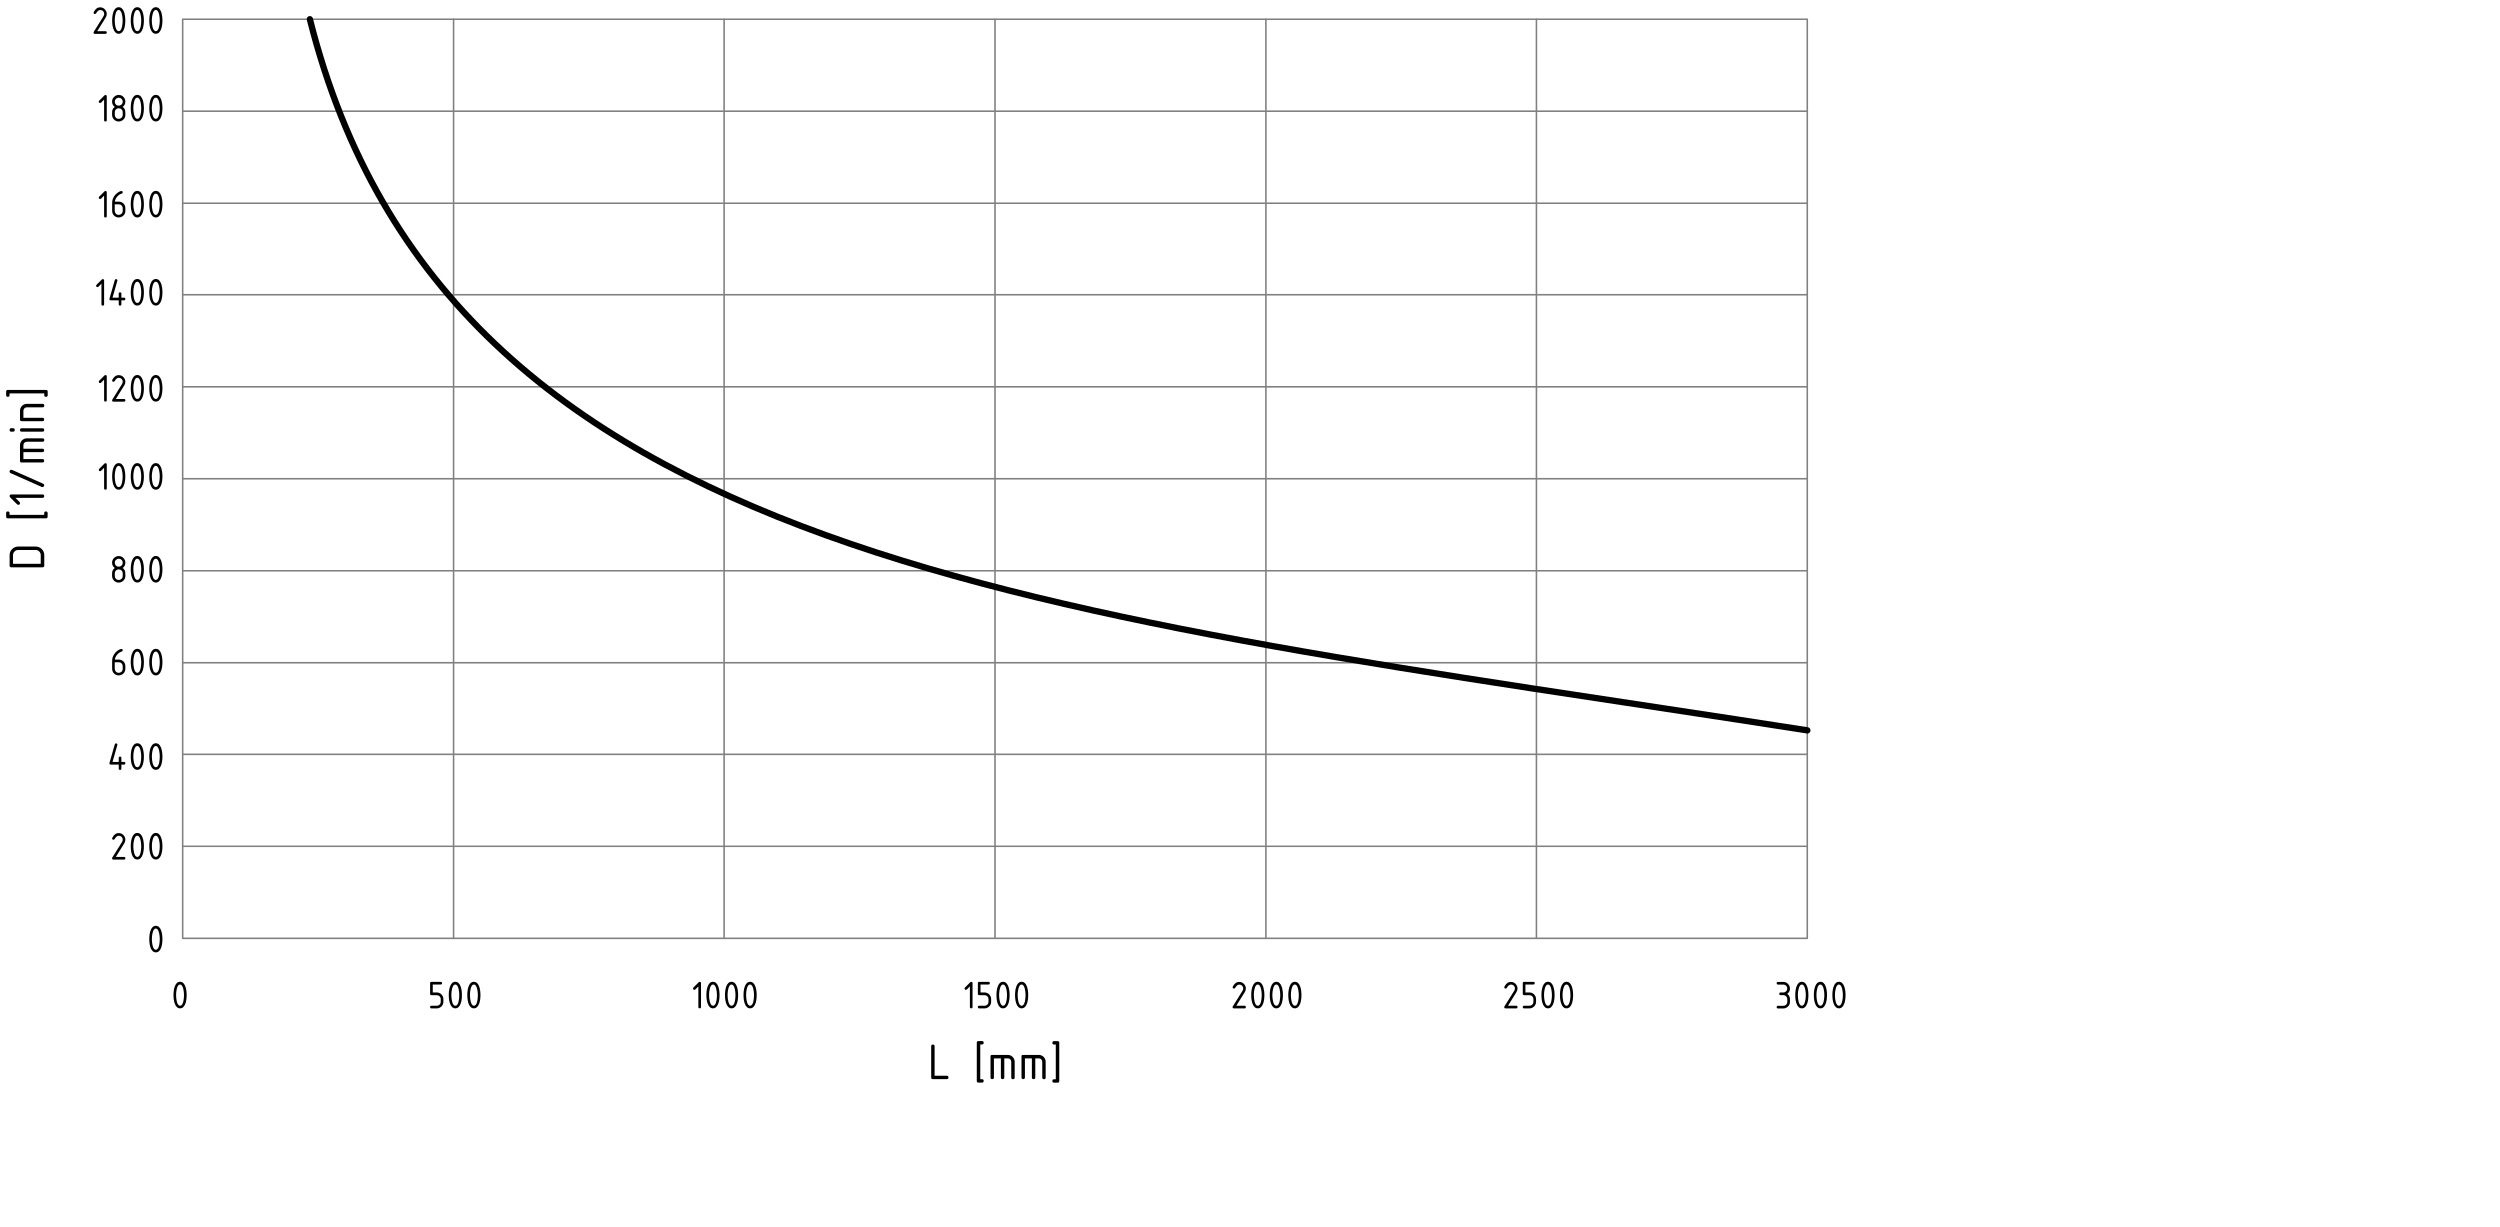 <?xml version="1.0" encoding="utf-8"?>
<!-- Generator: Adobe Illustrator 19.2.1, SVG Export Plug-In . SVG Version: 6.00 Build 0)  -->
<svg version="1.1" xmlns="http://www.w3.org/2000/svg" xmlns:xlink="http://www.w3.org/1999/xlink" x="0px" y="0px"
	 viewBox="0 0 395.25 194.06" style="enable-background:new 0 0 395.25 194.06;" xml:space="preserve">
<style type="text/css">
	.st0{fill:none;stroke:#808080;stroke-width:0.25;stroke-linecap:round;stroke-linejoin:round;stroke-miterlimit:10;}
	.st1{fill:none;stroke:#000000;stroke-linecap:round;stroke-linejoin:round;stroke-miterlimit:10;}
</style>
<g id="Raster">
	<g>
		<rect x="28.88" y="3.04" class="st0" width="256.85" height="145.31"/>
		<line class="st0" x1="28.88" y1="133.8" x2="285.74" y2="133.8"/>
		<line class="st0" x1="28.88" y1="119.26" x2="285.74" y2="119.26"/>
		<line class="st0" x1="28.88" y1="104.78" x2="285.74" y2="104.78"/>
		<line class="st0" x1="28.88" y1="90.24" x2="285.74" y2="90.24"/>
		<line class="st0" x1="28.88" y1="75.69" x2="285.74" y2="75.69"/>
		<line class="st0" x1="28.88" y1="61.15" x2="285.74" y2="61.15"/>
		<line class="st0" x1="28.88" y1="46.6" x2="285.74" y2="46.6"/>
		<line class="st0" x1="28.88" y1="32.13" x2="285.74" y2="32.13"/>
		<line class="st0" x1="28.88" y1="17.58" x2="285.74" y2="17.58"/>
		<line class="st0" x1="242.91" y1="3.04" x2="242.91" y2="148.35"/>
		<line class="st0" x1="200.14" y1="3.04" x2="200.14" y2="148.35"/>
		<line class="st0" x1="157.31" y1="3.04" x2="157.31" y2="148.35"/>
		<line class="st0" x1="114.48" y1="3.04" x2="114.48" y2="148.35"/>
		<line class="st0" x1="71.71" y1="3.04" x2="71.71" y2="148.35"/>
	</g>
</g>
<g id="Graph">
	<path class="st1" d="M48.99,3.04c21.75,86.3,116.71,93.7,236.75,112.43"/>
</g>
<g id="Text">
	<g>
		<path d="M25.68,148.48c0,0.5-0.06,0.93-0.18,1.29c-0.18,0.53-0.47,0.8-0.86,0.8s-0.68-0.27-0.86-0.8c-0.12-0.36-0.18-0.8-0.18-1.3
			s0.06-0.93,0.18-1.3c0.18-0.53,0.47-0.8,0.86-0.8s0.68,0.27,0.86,0.8C25.62,147.55,25.68,147.98,25.68,148.48z M25.26,148.48
			c0-0.35-0.04-0.67-0.11-0.98c-0.11-0.46-0.28-0.7-0.52-0.7c-0.23,0-0.4,0.23-0.51,0.7c-0.08,0.31-0.11,0.64-0.11,0.98
			c0,0.34,0.04,0.67,0.11,0.98c0.11,0.46,0.28,0.7,0.52,0.7s0.41-0.23,0.52-0.7C25.22,149.15,25.26,148.83,25.26,148.48z"/>
	</g>
	<g>
		<path d="M29.51,157.33c0,0.5-0.06,0.93-0.18,1.29c-0.18,0.53-0.47,0.8-0.86,0.8s-0.68-0.27-0.86-0.8c-0.12-0.36-0.18-0.8-0.18-1.3
			s0.06-0.93,0.18-1.3c0.18-0.53,0.47-0.8,0.86-0.8s0.68,0.27,0.86,0.8C29.45,156.4,29.51,156.83,29.51,157.33z M29.09,157.33
			c0-0.35-0.04-0.67-0.11-0.98c-0.11-0.46-0.28-0.7-0.52-0.7c-0.23,0-0.4,0.23-0.51,0.7c-0.08,0.31-0.11,0.64-0.11,0.98
			c0,0.34,0.04,0.67,0.11,0.98c0.11,0.46,0.28,0.7,0.52,0.7s0.41-0.23,0.52-0.7C29.05,158.01,29.09,157.68,29.09,157.33z"/>
	</g>
	<g>
		<path d="M18.77,131.71c0.29,0,0.54,0.1,0.74,0.31s0.31,0.45,0.31,0.74c0,0.2-0.06,0.4-0.19,0.6l-1.32,2.12h1.3
			c0.14,0,0.21,0.07,0.21,0.21c0,0.14-0.07,0.21-0.21,0.21h-1.68c-0.14,0-0.21-0.07-0.21-0.21c0-0.04,0.01-0.08,0.04-0.12l1.54-2.47
			c0.07-0.11,0.1-0.23,0.1-0.35c0-0.17-0.06-0.32-0.18-0.44c-0.12-0.12-0.27-0.18-0.44-0.18c-0.24,0-0.46,0.18-0.66,0.53
			c-0.04,0.07-0.1,0.1-0.18,0.1c-0.14,0-0.21-0.07-0.21-0.21c0-0.03,0.01-0.06,0.02-0.09C18,131.96,18.34,131.71,18.77,131.71z"/>
		<path d="M22.75,133.8c0,0.5-0.06,0.93-0.18,1.29c-0.18,0.53-0.47,0.8-0.86,0.8s-0.68-0.27-0.86-0.8c-0.12-0.36-0.18-0.8-0.18-1.3
			s0.06-0.93,0.18-1.3c0.18-0.53,0.47-0.8,0.86-0.8s0.68,0.27,0.86,0.8C22.69,132.87,22.75,133.3,22.75,133.8z M22.33,133.8
			c0-0.35-0.04-0.67-0.11-0.98c-0.11-0.46-0.28-0.7-0.52-0.7c-0.23,0-0.4,0.23-0.51,0.7c-0.08,0.31-0.11,0.64-0.11,0.98
			c0,0.34,0.04,0.67,0.11,0.98c0.11,0.46,0.28,0.7,0.52,0.7s0.41-0.23,0.52-0.7C22.29,134.47,22.33,134.15,22.33,133.8z"/>
		<path d="M25.68,133.8c0,0.5-0.06,0.93-0.18,1.29c-0.18,0.53-0.47,0.8-0.86,0.8s-0.68-0.27-0.86-0.8c-0.12-0.36-0.18-0.8-0.18-1.3
			s0.06-0.93,0.18-1.3c0.18-0.53,0.47-0.8,0.86-0.8s0.68,0.27,0.86,0.8C25.62,132.87,25.68,133.3,25.68,133.8z M25.26,133.8
			c0-0.35-0.04-0.67-0.11-0.98c-0.11-0.46-0.28-0.7-0.52-0.7c-0.23,0-0.4,0.23-0.51,0.7c-0.08,0.31-0.11,0.64-0.11,0.98
			c0,0.34,0.04,0.67,0.11,0.98c0.11,0.46,0.28,0.7,0.52,0.7s0.41-0.23,0.52-0.7C25.22,134.47,25.26,134.15,25.26,133.8z"/>
	</g>
	<g>
		<path d="M17.3,120.67c0-0.02,0-0.04,0.01-0.06l0.84-2.93c0.03-0.1,0.1-0.15,0.2-0.15c0.14,0,0.21,0.07,0.21,0.21
			c0,0.02,0,0.04-0.01,0.06l-0.76,2.66h0.98v-0.63c0-0.14,0.07-0.21,0.21-0.21s0.21,0.07,0.21,0.21v0.63h0.42
			c0.14,0,0.21,0.07,0.21,0.21c0,0.14-0.07,0.21-0.21,0.21h-0.42v0.63c0,0.14-0.07,0.21-0.21,0.21s-0.21-0.07-0.21-0.21v-0.63h-1.26
			C17.37,120.88,17.3,120.81,17.3,120.67z"/>
		<path d="M22.75,119.62c0,0.5-0.06,0.93-0.18,1.29c-0.18,0.53-0.47,0.8-0.86,0.8s-0.68-0.27-0.86-0.8c-0.12-0.36-0.18-0.8-0.18-1.3
			s0.06-0.93,0.18-1.3c0.18-0.53,0.47-0.8,0.86-0.8s0.68,0.27,0.86,0.8C22.69,118.69,22.75,119.12,22.75,119.62z M22.33,119.62
			c0-0.35-0.04-0.67-0.11-0.98c-0.11-0.46-0.28-0.7-0.52-0.7c-0.23,0-0.4,0.23-0.51,0.7c-0.08,0.31-0.11,0.64-0.11,0.98
			c0,0.34,0.04,0.67,0.11,0.98c0.11,0.46,0.28,0.7,0.52,0.7s0.41-0.23,0.52-0.7C22.29,120.29,22.33,119.97,22.33,119.62z"/>
		<path d="M25.68,119.62c0,0.5-0.06,0.93-0.18,1.29c-0.18,0.53-0.47,0.8-0.86,0.8s-0.68-0.27-0.86-0.8c-0.12-0.36-0.18-0.8-0.18-1.3
			s0.06-0.93,0.18-1.3c0.18-0.53,0.47-0.8,0.86-0.8s0.68,0.27,0.86,0.8C25.62,118.69,25.68,119.12,25.68,119.62z M25.26,119.62
			c0-0.35-0.04-0.67-0.11-0.98c-0.11-0.46-0.28-0.7-0.52-0.7c-0.23,0-0.4,0.23-0.51,0.7c-0.08,0.31-0.11,0.64-0.11,0.98
			c0,0.34,0.04,0.67,0.11,0.98c0.11,0.46,0.28,0.7,0.52,0.7s0.41-0.23,0.52-0.7C25.22,120.29,25.26,119.97,25.26,119.62z"/>
	</g>
	<g>
		<path d="M19.19,102.6c0.14,0,0.21,0.07,0.21,0.21c0,0.1-0.04,0.16-0.1,0.18c-0.31,0.08-0.58,0.26-0.82,0.56
			c-0.18,0.23-0.29,0.47-0.32,0.73h0.61c0.3,0,0.54,0.1,0.75,0.3c0.2,0.2,0.3,0.45,0.3,0.74v0.42c0,0.29-0.1,0.54-0.31,0.74
			s-0.45,0.3-0.74,0.3c-0.29,0-0.54-0.1-0.74-0.3s-0.3-0.45-0.3-0.74v-1.26c0-0.47,0.16-0.89,0.47-1.25
			c0.25-0.28,0.51-0.47,0.8-0.59C19.08,102.61,19.14,102.6,19.19,102.6z M18.14,104.69v1.05c0,0.17,0.06,0.32,0.18,0.45
			c0.12,0.12,0.27,0.18,0.45,0.18s0.32-0.06,0.45-0.18c0.12-0.12,0.18-0.27,0.18-0.44v-0.42c0-0.17-0.06-0.32-0.18-0.45
			c-0.12-0.12-0.27-0.18-0.44-0.18H18.14z"/>
		<path d="M22.75,104.69c0,0.5-0.06,0.93-0.18,1.29c-0.18,0.53-0.47,0.8-0.86,0.8s-0.68-0.27-0.86-0.8c-0.12-0.36-0.18-0.8-0.18-1.3
			s0.06-0.93,0.18-1.3c0.18-0.53,0.47-0.8,0.86-0.8s0.68,0.27,0.86,0.8C22.69,103.76,22.75,104.19,22.75,104.69z M22.33,104.69
			c0-0.35-0.04-0.67-0.11-0.98c-0.11-0.46-0.28-0.7-0.52-0.7c-0.23,0-0.4,0.23-0.51,0.7c-0.08,0.31-0.11,0.64-0.11,0.98
			c0,0.34,0.04,0.67,0.11,0.98c0.11,0.46,0.28,0.7,0.52,0.7s0.41-0.23,0.52-0.7C22.29,105.36,22.33,105.04,22.33,104.69z"/>
		<path d="M25.68,104.69c0,0.5-0.06,0.93-0.18,1.29c-0.18,0.53-0.47,0.8-0.86,0.8s-0.68-0.27-0.86-0.8c-0.12-0.36-0.18-0.8-0.18-1.3
			s0.06-0.93,0.18-1.3c0.18-0.53,0.47-0.8,0.86-0.8s0.68,0.27,0.86,0.8C25.62,103.76,25.68,104.19,25.68,104.69z M25.26,104.69
			c0-0.35-0.04-0.67-0.11-0.98c-0.11-0.46-0.28-0.7-0.52-0.7c-0.23,0-0.4,0.23-0.51,0.7c-0.08,0.31-0.11,0.64-0.11,0.98
			c0,0.34,0.04,0.67,0.11,0.98c0.11,0.46,0.28,0.7,0.52,0.7s0.41-0.23,0.52-0.7C25.22,105.36,25.26,105.04,25.26,104.69z"/>
	</g>
	<g>
		<path d="M18.77,92.11c-0.29,0-0.54-0.1-0.74-0.31s-0.31-0.45-0.31-0.74v-0.42c0-0.35,0.14-0.63,0.42-0.84
			c-0.28-0.21-0.42-0.49-0.42-0.84c0-0.29,0.1-0.54,0.31-0.74s0.45-0.31,0.74-0.31s0.54,0.1,0.74,0.31s0.31,0.45,0.31,0.74
			c0,0.35-0.14,0.63-0.42,0.84c0.2,0.15,0.33,0.34,0.38,0.56c0.03,0.11,0.04,0.34,0.04,0.7c0,0.29-0.1,0.54-0.31,0.74
			S19.06,92.11,18.77,92.11z M18.77,89.59c0.18,0,0.32-0.06,0.45-0.18c0.12-0.12,0.18-0.27,0.18-0.45c0-0.17-0.06-0.32-0.18-0.44
			c-0.12-0.12-0.27-0.18-0.44-0.18c-0.18,0-0.32,0.06-0.45,0.18c-0.12,0.12-0.18,0.27-0.18,0.45c0,0.18,0.06,0.33,0.18,0.45
			C18.44,89.53,18.59,89.59,18.77,89.59z M18.77,91.69c0.18,0,0.32-0.06,0.45-0.18c0.12-0.12,0.18-0.27,0.18-0.45v-0.42
			c0-0.17-0.06-0.32-0.18-0.44c-0.12-0.12-0.27-0.18-0.44-0.18c-0.18,0-0.32,0.06-0.45,0.18c-0.12,0.12-0.18,0.27-0.18,0.45v0.42
			c0,0.17,0.06,0.32,0.18,0.45C18.44,91.63,18.59,91.69,18.77,91.69z"/>
		<path d="M22.75,90.01c0,0.5-0.06,0.93-0.18,1.29c-0.18,0.53-0.47,0.8-0.86,0.8s-0.68-0.27-0.86-0.8c-0.12-0.36-0.18-0.8-0.18-1.3
			s0.06-0.93,0.18-1.3c0.18-0.53,0.47-0.8,0.86-0.8s0.68,0.27,0.86,0.8C22.69,89.08,22.75,89.51,22.75,90.01z M22.33,90.01
			c0-0.35-0.04-0.67-0.11-0.98c-0.11-0.46-0.28-0.7-0.52-0.7c-0.23,0-0.4,0.23-0.51,0.7c-0.08,0.31-0.11,0.64-0.11,0.98
			c0,0.34,0.04,0.67,0.11,0.98c0.11,0.46,0.28,0.7,0.52,0.7s0.41-0.23,0.52-0.7C22.29,90.68,22.33,90.36,22.33,90.01z"/>
		<path d="M25.68,90.01c0,0.5-0.06,0.93-0.18,1.29c-0.18,0.53-0.47,0.8-0.86,0.8s-0.68-0.27-0.86-0.8c-0.12-0.36-0.18-0.8-0.18-1.3
			s0.06-0.93,0.18-1.3c0.18-0.53,0.47-0.8,0.86-0.8s0.68,0.27,0.86,0.8C25.62,89.08,25.68,89.51,25.68,90.01z M25.26,90.01
			c0-0.35-0.04-0.67-0.11-0.98c-0.11-0.46-0.28-0.7-0.52-0.7c-0.23,0-0.4,0.23-0.51,0.7C24.04,89.35,24,89.67,24,90.01
			c0,0.34,0.04,0.67,0.11,0.98c0.11,0.46,0.28,0.7,0.52,0.7s0.41-0.23,0.52-0.7C25.22,90.68,25.26,90.36,25.26,90.01z"/>
	</g>
	<g>
		<path d="M16.46,73.95l-0.48,0.48c-0.04,0.04-0.09,0.06-0.15,0.06c-0.14,0-0.21-0.07-0.21-0.21c0-0.06,0.02-0.11,0.06-0.15
			l0.82-0.82c0.06-0.05,0.11-0.08,0.17-0.08c0.14,0,0.21,0.07,0.21,0.21v3.77c0,0.14-0.07,0.21-0.21,0.21s-0.21-0.07-0.21-0.21
			V73.95z"/>
		<path d="M19.81,75.33c0,0.5-0.06,0.93-0.18,1.29c-0.18,0.53-0.47,0.8-0.86,0.8s-0.68-0.27-0.86-0.8c-0.12-0.36-0.18-0.8-0.18-1.3
			s0.06-0.93,0.18-1.3c0.18-0.53,0.47-0.8,0.86-0.8s0.68,0.27,0.86,0.8C19.75,74.4,19.81,74.83,19.81,75.33z M19.39,75.33
			c0-0.35-0.04-0.67-0.11-0.98c-0.11-0.46-0.28-0.7-0.52-0.7c-0.23,0-0.4,0.23-0.51,0.7c-0.08,0.31-0.11,0.64-0.11,0.98
			c0,0.34,0.04,0.67,0.11,0.98c0.11,0.46,0.28,0.7,0.52,0.7s0.41-0.23,0.52-0.7C19.36,76.01,19.39,75.68,19.39,75.33z"/>
		<path d="M22.75,75.33c0,0.5-0.06,0.93-0.18,1.29c-0.18,0.53-0.47,0.8-0.86,0.8s-0.68-0.27-0.86-0.8c-0.12-0.36-0.18-0.8-0.18-1.3
			s0.06-0.93,0.18-1.3c0.18-0.53,0.47-0.8,0.86-0.8s0.68,0.27,0.86,0.8C22.69,74.4,22.75,74.83,22.75,75.33z M22.33,75.33
			c0-0.35-0.04-0.67-0.11-0.98c-0.11-0.46-0.28-0.7-0.52-0.7c-0.23,0-0.4,0.23-0.51,0.7c-0.08,0.31-0.11,0.64-0.11,0.98
			c0,0.34,0.04,0.67,0.11,0.98c0.11,0.46,0.28,0.7,0.52,0.7s0.41-0.23,0.52-0.7C22.29,76.01,22.33,75.68,22.33,75.33z"/>
		<path d="M25.68,75.33c0,0.5-0.06,0.93-0.18,1.29c-0.18,0.53-0.47,0.8-0.86,0.8s-0.68-0.27-0.86-0.8c-0.12-0.36-0.18-0.8-0.18-1.3
			s0.06-0.93,0.18-1.3c0.18-0.53,0.47-0.8,0.86-0.8s0.68,0.27,0.86,0.8C25.62,74.4,25.68,74.83,25.68,75.33z M25.26,75.33
			c0-0.35-0.04-0.67-0.11-0.98c-0.11-0.46-0.28-0.7-0.52-0.7c-0.23,0-0.4,0.23-0.51,0.7C24.04,74.67,24,74.99,24,75.33
			c0,0.34,0.04,0.67,0.11,0.98c0.11,0.46,0.28,0.7,0.52,0.7s0.41-0.23,0.52-0.7C25.22,76.01,25.26,75.68,25.26,75.33z"/>
	</g>
	<g>
		<path d="M110.41,155.95l-0.48,0.48c-0.04,0.04-0.09,0.06-0.15,0.06c-0.14,0-0.21-0.07-0.21-0.21c0-0.06,0.02-0.11,0.06-0.15
			l0.82-0.82c0.06-0.05,0.11-0.08,0.17-0.08c0.14,0,0.21,0.07,0.21,0.21v3.77c0,0.14-0.07,0.21-0.21,0.21s-0.21-0.07-0.21-0.21
			V155.95z"/>
		<path d="M113.76,157.33c0,0.5-0.06,0.93-0.18,1.29c-0.18,0.53-0.47,0.8-0.86,0.8s-0.68-0.27-0.86-0.8
			c-0.12-0.36-0.18-0.8-0.18-1.3s0.06-0.93,0.18-1.3c0.18-0.53,0.47-0.8,0.86-0.8s0.68,0.27,0.86,0.8
			C113.7,156.4,113.76,156.83,113.76,157.33z M113.35,157.33c0-0.35-0.04-0.67-0.11-0.98c-0.11-0.46-0.28-0.7-0.52-0.7
			c-0.23,0-0.4,0.23-0.51,0.7c-0.08,0.31-0.11,0.64-0.11,0.98c0,0.34,0.04,0.67,0.11,0.98c0.11,0.46,0.28,0.7,0.52,0.7
			s0.41-0.23,0.52-0.7C113.31,158.01,113.35,157.68,113.35,157.33z"/>
		<path d="M116.7,157.33c0,0.5-0.06,0.93-0.18,1.29c-0.18,0.53-0.47,0.8-0.86,0.8s-0.68-0.27-0.86-0.8c-0.12-0.36-0.18-0.8-0.18-1.3
			s0.06-0.93,0.18-1.3c0.18-0.53,0.47-0.8,0.86-0.8s0.68,0.27,0.86,0.8C116.64,156.4,116.7,156.83,116.7,157.33z M116.28,157.33
			c0-0.35-0.04-0.67-0.11-0.98c-0.11-0.46-0.28-0.7-0.52-0.7c-0.23,0-0.4,0.23-0.51,0.7c-0.08,0.31-0.11,0.64-0.11,0.98
			c0,0.34,0.04,0.67,0.11,0.98c0.11,0.46,0.28,0.7,0.52,0.7s0.41-0.23,0.52-0.7C116.24,158.01,116.28,157.68,116.28,157.33z"/>
		<path d="M119.63,157.33c0,0.5-0.06,0.93-0.18,1.29c-0.18,0.53-0.47,0.8-0.86,0.8s-0.68-0.27-0.86-0.8
			c-0.12-0.36-0.18-0.8-0.18-1.3s0.06-0.93,0.18-1.3c0.18-0.53,0.47-0.8,0.86-0.8s0.68,0.27,0.86,0.8
			C119.57,156.4,119.63,156.83,119.63,157.33z M119.21,157.33c0-0.35-0.04-0.67-0.11-0.98c-0.11-0.46-0.28-0.7-0.52-0.7
			c-0.23,0-0.4,0.23-0.51,0.7c-0.08,0.31-0.11,0.64-0.11,0.98c0,0.34,0.04,0.67,0.11,0.98c0.11,0.46,0.28,0.7,0.52,0.7
			s0.41-0.23,0.52-0.7C119.17,158.01,119.21,157.68,119.21,157.33z"/>
	</g>
	<g>
		<path d="M16.46,60.02l-0.48,0.48c-0.04,0.04-0.09,0.06-0.15,0.06c-0.14,0-0.21-0.07-0.21-0.21c0-0.06,0.02-0.11,0.06-0.15
			l0.82-0.82c0.06-0.05,0.11-0.08,0.17-0.08c0.14,0,0.21,0.07,0.21,0.21v3.77c0,0.14-0.07,0.21-0.21,0.21s-0.21-0.07-0.21-0.21
			V60.02z"/>
		<path d="M18.77,59.31c0.29,0,0.54,0.1,0.74,0.31s0.31,0.45,0.31,0.74c0,0.2-0.06,0.4-0.19,0.6l-1.32,2.12h1.3
			c0.14,0,0.21,0.07,0.21,0.21c0,0.14-0.07,0.21-0.21,0.21h-1.68c-0.14,0-0.21-0.07-0.21-0.21c0-0.04,0.01-0.08,0.04-0.12l1.54-2.47
			c0.07-0.11,0.1-0.23,0.1-0.35c0-0.17-0.06-0.32-0.18-0.44c-0.12-0.12-0.27-0.18-0.44-0.18c-0.24,0-0.46,0.18-0.66,0.53
			c-0.04,0.07-0.1,0.1-0.18,0.1c-0.14,0-0.21-0.07-0.21-0.21c0-0.03,0.01-0.06,0.02-0.09C18,59.56,18.34,59.31,18.77,59.31z"/>
		<path d="M22.75,61.4c0,0.5-0.06,0.93-0.18,1.29c-0.18,0.53-0.47,0.8-0.86,0.8s-0.68-0.27-0.86-0.8c-0.12-0.36-0.18-0.8-0.18-1.3
			s0.06-0.93,0.18-1.3c0.18-0.53,0.47-0.8,0.86-0.8s0.68,0.27,0.86,0.8C22.69,60.47,22.75,60.9,22.75,61.4z M22.33,61.4
			c0-0.35-0.04-0.67-0.11-0.98c-0.11-0.46-0.28-0.7-0.52-0.7c-0.23,0-0.4,0.23-0.51,0.7c-0.08,0.31-0.11,0.64-0.11,0.98
			c0,0.34,0.04,0.67,0.11,0.98c0.11,0.46,0.28,0.7,0.52,0.7s0.41-0.23,0.52-0.7C22.29,62.08,22.33,61.75,22.33,61.4z"/>
		<path d="M25.68,61.4c0,0.5-0.06,0.93-0.18,1.29c-0.18,0.53-0.47,0.8-0.86,0.8s-0.68-0.27-0.86-0.8c-0.12-0.36-0.18-0.8-0.18-1.3
			s0.06-0.93,0.18-1.3c0.18-0.53,0.47-0.8,0.86-0.8s0.68,0.27,0.86,0.8C25.62,60.47,25.68,60.9,25.68,61.4z M25.26,61.4
			c0-0.35-0.04-0.67-0.11-0.98c-0.11-0.46-0.28-0.7-0.52-0.7c-0.23,0-0.4,0.23-0.51,0.7C24.04,60.74,24,61.06,24,61.4
			c0,0.34,0.04,0.67,0.11,0.98c0.11,0.46,0.28,0.7,0.52,0.7s0.41-0.23,0.52-0.7C25.22,62.08,25.26,61.75,25.26,61.4z"/>
	</g>
	<g>
		<path d="M16.04,44.85l-0.48,0.48c-0.04,0.04-0.09,0.06-0.15,0.06c-0.14,0-0.21-0.07-0.21-0.21c0-0.06,0.02-0.11,0.06-0.15
			l0.82-0.82c0.06-0.05,0.11-0.08,0.17-0.08c0.14,0,0.21,0.07,0.21,0.21v3.77c0,0.14-0.07,0.21-0.21,0.21s-0.21-0.07-0.21-0.21
			V44.85z"/>
		<path d="M17.3,47.27c0-0.02,0-0.04,0.01-0.06l0.84-2.93c0.03-0.1,0.1-0.15,0.2-0.15c0.14,0,0.21,0.07,0.21,0.21
			c0,0.02,0,0.04-0.01,0.06l-0.76,2.66h0.98v-0.63c0-0.14,0.07-0.21,0.21-0.21s0.21,0.07,0.21,0.21v0.63h0.42
			c0.14,0,0.21,0.07,0.21,0.21c0,0.14-0.07,0.21-0.21,0.21h-0.42v0.63c0,0.14-0.07,0.21-0.21,0.21s-0.21-0.07-0.21-0.21v-0.63h-1.26
			C17.37,47.48,17.3,47.41,17.3,47.27z"/>
		<path d="M22.75,46.22c0,0.5-0.06,0.93-0.18,1.29c-0.18,0.53-0.47,0.8-0.86,0.8s-0.68-0.27-0.86-0.8c-0.12-0.36-0.18-0.8-0.18-1.3
			s0.06-0.93,0.18-1.3c0.18-0.53,0.47-0.8,0.86-0.8s0.68,0.27,0.86,0.8C22.69,45.29,22.75,45.73,22.75,46.22z M22.33,46.22
			c0-0.35-0.04-0.67-0.11-0.98c-0.11-0.46-0.28-0.7-0.52-0.7c-0.23,0-0.4,0.23-0.51,0.7c-0.08,0.31-0.11,0.64-0.11,0.98
			c0,0.34,0.04,0.67,0.11,0.98c0.11,0.46,0.28,0.7,0.52,0.7s0.41-0.23,0.52-0.7C22.29,46.9,22.33,46.57,22.33,46.22z"/>
		<path d="M25.68,46.22c0,0.5-0.06,0.93-0.18,1.29c-0.18,0.53-0.47,0.8-0.86,0.8s-0.68-0.27-0.86-0.8c-0.12-0.36-0.18-0.8-0.18-1.3
			s0.06-0.93,0.18-1.3c0.18-0.53,0.47-0.8,0.86-0.8s0.68,0.27,0.86,0.8C25.62,45.29,25.68,45.73,25.68,46.22z M25.26,46.22
			c0-0.35-0.04-0.67-0.11-0.98c-0.11-0.46-0.28-0.7-0.52-0.7c-0.23,0-0.4,0.23-0.51,0.7C24.04,45.56,24,45.89,24,46.22
			c0,0.34,0.04,0.67,0.11,0.98c0.11,0.46,0.28,0.7,0.52,0.7s0.41-0.23,0.52-0.7C25.22,46.9,25.26,46.57,25.26,46.22z"/>
	</g>
	<g>
		<path d="M16.46,30.92l-0.48,0.48c-0.04,0.04-0.09,0.06-0.15,0.06c-0.14,0-0.21-0.07-0.21-0.21c0-0.06,0.02-0.11,0.06-0.15
			l0.82-0.82c0.06-0.05,0.11-0.08,0.17-0.08c0.14,0,0.21,0.07,0.21,0.21v3.77c0,0.14-0.07,0.21-0.21,0.21s-0.21-0.07-0.21-0.21
			V30.92z"/>
		<path d="M19.19,30.2c0.14,0,0.21,0.07,0.21,0.21c0,0.1-0.04,0.16-0.1,0.18c-0.31,0.08-0.58,0.26-0.82,0.56
			c-0.18,0.23-0.29,0.47-0.32,0.73h0.61c0.3,0,0.54,0.1,0.75,0.3c0.2,0.2,0.3,0.45,0.3,0.74v0.42c0,0.29-0.1,0.54-0.31,0.74
			s-0.45,0.3-0.74,0.3c-0.29,0-0.54-0.1-0.74-0.3s-0.3-0.45-0.3-0.74v-1.26c0-0.47,0.16-0.89,0.47-1.25
			c0.25-0.28,0.51-0.47,0.8-0.59C19.08,30.22,19.14,30.2,19.19,30.2z M18.14,32.29v1.05c0,0.17,0.06,0.32,0.18,0.45
			c0.12,0.12,0.27,0.18,0.45,0.18s0.32-0.06,0.45-0.18c0.12-0.12,0.18-0.27,0.18-0.44v-0.42c0-0.17-0.06-0.32-0.18-0.45
			c-0.12-0.12-0.27-0.18-0.44-0.18H18.14z"/>
		<path d="M22.75,32.29c0,0.5-0.06,0.93-0.18,1.29c-0.18,0.53-0.47,0.8-0.86,0.8s-0.68-0.27-0.86-0.8c-0.12-0.36-0.18-0.8-0.18-1.3
			s0.06-0.93,0.18-1.3c0.18-0.53,0.47-0.8,0.86-0.8s0.68,0.27,0.86,0.8C22.69,31.36,22.75,31.8,22.75,32.29z M22.33,32.29
			c0-0.35-0.04-0.67-0.11-0.98c-0.11-0.46-0.28-0.7-0.52-0.7c-0.23,0-0.4,0.23-0.51,0.7c-0.08,0.31-0.11,0.64-0.11,0.98
			c0,0.34,0.04,0.67,0.11,0.98c0.11,0.46,0.28,0.7,0.52,0.7s0.41-0.23,0.52-0.7C22.29,32.97,22.33,32.64,22.33,32.29z"/>
		<path d="M25.68,32.29c0,0.5-0.06,0.93-0.18,1.29c-0.18,0.53-0.47,0.8-0.86,0.8s-0.68-0.27-0.86-0.8c-0.12-0.36-0.18-0.8-0.18-1.3
			s0.06-0.93,0.18-1.3c0.18-0.53,0.47-0.8,0.86-0.8s0.68,0.27,0.86,0.8C25.62,31.36,25.68,31.8,25.68,32.29z M25.26,32.29
			c0-0.35-0.04-0.67-0.11-0.98c-0.11-0.46-0.28-0.7-0.52-0.7c-0.23,0-0.4,0.23-0.51,0.7C24.04,31.63,24,31.96,24,32.29
			c0,0.34,0.04,0.67,0.11,0.98c0.11,0.46,0.28,0.7,0.52,0.7s0.41-0.23,0.52-0.7C25.22,32.97,25.26,32.64,25.26,32.29z"/>
	</g>
	<g>
		<path d="M16.46,15.74l-0.48,0.48c-0.04,0.04-0.09,0.06-0.15,0.06c-0.14,0-0.21-0.07-0.21-0.21c0-0.06,0.02-0.11,0.06-0.15
			l0.82-0.82c0.06-0.05,0.11-0.08,0.17-0.08c0.14,0,0.21,0.07,0.21,0.21V19c0,0.14-0.07,0.21-0.21,0.21s-0.21-0.07-0.21-0.21V15.74z
			"/>
		<path d="M18.77,19.21c-0.29,0-0.54-0.1-0.74-0.31s-0.31-0.45-0.31-0.74v-0.42c0-0.35,0.14-0.63,0.42-0.84
			c-0.28-0.21-0.42-0.49-0.42-0.84c0-0.29,0.1-0.54,0.31-0.74s0.45-0.31,0.74-0.31s0.54,0.1,0.74,0.31s0.31,0.45,0.31,0.74
			c0,0.35-0.14,0.63-0.42,0.84c0.2,0.15,0.33,0.34,0.38,0.56c0.03,0.11,0.04,0.34,0.04,0.7c0,0.29-0.1,0.54-0.31,0.74
			S19.06,19.21,18.77,19.21z M18.77,16.7c0.18,0,0.32-0.06,0.45-0.18c0.12-0.12,0.18-0.27,0.18-0.45c0-0.17-0.06-0.32-0.18-0.44
			c-0.12-0.12-0.27-0.18-0.44-0.18c-0.18,0-0.32,0.06-0.45,0.18c-0.12,0.12-0.18,0.27-0.18,0.45c0,0.18,0.06,0.33,0.18,0.45
			C18.44,16.64,18.59,16.7,18.77,16.7z M18.77,18.79c0.18,0,0.32-0.06,0.45-0.18c0.12-0.12,0.18-0.27,0.18-0.45v-0.42
			c0-0.17-0.06-0.32-0.18-0.44c-0.12-0.12-0.27-0.18-0.44-0.18c-0.18,0-0.32,0.06-0.45,0.18c-0.12,0.12-0.18,0.27-0.18,0.45v0.42
			c0,0.17,0.06,0.32,0.18,0.45C18.44,18.73,18.59,18.79,18.77,18.79z"/>
		<path d="M22.75,17.11c0,0.5-0.06,0.93-0.18,1.29c-0.18,0.53-0.47,0.8-0.86,0.8s-0.68-0.27-0.86-0.8c-0.12-0.36-0.18-0.8-0.18-1.3
			s0.06-0.93,0.18-1.3c0.18-0.53,0.47-0.8,0.86-0.8s0.68,0.27,0.86,0.8C22.69,16.18,22.75,16.62,22.75,17.11z M22.33,17.11
			c0-0.35-0.04-0.67-0.11-0.98c-0.11-0.46-0.28-0.7-0.52-0.7c-0.23,0-0.4,0.23-0.51,0.7c-0.08,0.31-0.11,0.64-0.11,0.98
			c0,0.34,0.04,0.67,0.11,0.98c0.11,0.46,0.28,0.7,0.52,0.7s0.41-0.23,0.52-0.7C22.29,17.79,22.33,17.46,22.33,17.11z"/>
		<path d="M25.68,17.11c0,0.5-0.06,0.93-0.18,1.29c-0.18,0.53-0.47,0.8-0.86,0.8s-0.68-0.27-0.86-0.8c-0.12-0.36-0.18-0.8-0.18-1.3
			s0.06-0.93,0.18-1.3c0.18-0.53,0.47-0.8,0.86-0.8s0.68,0.27,0.86,0.8C25.62,16.18,25.68,16.62,25.68,17.11z M25.26,17.11
			c0-0.35-0.04-0.67-0.11-0.98c-0.11-0.46-0.28-0.7-0.52-0.7c-0.23,0-0.4,0.23-0.51,0.7C24.04,16.45,24,16.78,24,17.11
			c0,0.34,0.04,0.67,0.11,0.98c0.11,0.46,0.28,0.7,0.52,0.7s0.41-0.23,0.52-0.7C25.22,17.79,25.26,17.46,25.26,17.11z"/>
	</g>
	<g>
		<path d="M15.83,1.16c0.29,0,0.54,0.1,0.74,0.31s0.31,0.45,0.31,0.74c0,0.2-0.06,0.4-0.19,0.6l-1.32,2.12h1.3
			c0.14,0,0.21,0.07,0.21,0.21c0,0.14-0.07,0.21-0.21,0.21H15c-0.14,0-0.21-0.07-0.21-0.21c0-0.04,0.01-0.08,0.04-0.12l1.54-2.47
			c0.07-0.11,0.1-0.23,0.1-0.35c0-0.17-0.06-0.32-0.18-0.44c-0.12-0.12-0.27-0.18-0.44-0.18c-0.24,0-0.46,0.18-0.66,0.53
			c-0.04,0.07-0.1,0.1-0.18,0.1c-0.14,0-0.21-0.07-0.21-0.21c0-0.03,0.01-0.06,0.02-0.09C15.07,1.41,15.41,1.16,15.83,1.16z"/>
		<path d="M19.81,3.25c0,0.5-0.06,0.93-0.18,1.29c-0.18,0.53-0.47,0.8-0.86,0.8s-0.68-0.27-0.86-0.8c-0.12-0.36-0.18-0.8-0.18-1.3
			s0.06-0.93,0.18-1.3c0.18-0.53,0.47-0.8,0.86-0.8s0.68,0.27,0.86,0.8C19.75,2.32,19.81,2.75,19.81,3.25z M19.39,3.25
			c0-0.35-0.04-0.67-0.11-0.98c-0.11-0.46-0.28-0.7-0.52-0.7c-0.23,0-0.4,0.23-0.51,0.7c-0.08,0.31-0.11,0.64-0.11,0.98
			c0,0.34,0.04,0.67,0.11,0.98c0.11,0.46,0.28,0.7,0.52,0.7s0.41-0.23,0.52-0.7C19.36,3.92,19.39,3.6,19.39,3.25z"/>
		<path d="M22.75,3.25c0,0.5-0.06,0.93-0.18,1.29c-0.18,0.53-0.47,0.8-0.86,0.8s-0.68-0.27-0.86-0.8c-0.12-0.36-0.18-0.8-0.18-1.3
			s0.06-0.93,0.18-1.3c0.18-0.53,0.47-0.8,0.86-0.8s0.68,0.27,0.86,0.8C22.69,2.32,22.75,2.75,22.75,3.25z M22.33,3.25
			c0-0.35-0.04-0.67-0.11-0.98c-0.11-0.46-0.28-0.7-0.52-0.7c-0.23,0-0.4,0.23-0.51,0.7c-0.08,0.31-0.11,0.64-0.11,0.98
			c0,0.34,0.04,0.67,0.11,0.98c0.11,0.46,0.28,0.7,0.52,0.7s0.41-0.23,0.52-0.7C22.29,3.92,22.33,3.6,22.33,3.25z"/>
		<path d="M25.68,3.25c0,0.5-0.06,0.93-0.18,1.29c-0.18,0.53-0.47,0.8-0.86,0.8s-0.68-0.27-0.86-0.8c-0.12-0.36-0.18-0.8-0.18-1.3
			s0.06-0.93,0.18-1.3c0.18-0.53,0.47-0.8,0.86-0.8s0.68,0.27,0.86,0.8C25.62,2.32,25.68,2.75,25.68,3.25z M25.26,3.25
			c0-0.35-0.04-0.67-0.11-0.98c-0.11-0.46-0.28-0.7-0.52-0.7c-0.23,0-0.4,0.23-0.51,0.7C24.04,2.59,24,2.91,24,3.25
			c0,0.34,0.04,0.67,0.11,0.98c0.11,0.46,0.28,0.7,0.52,0.7s0.41-0.23,0.52-0.7C25.22,3.92,25.26,3.6,25.26,3.25z"/>
	</g>
	<g>
		<path d="M195.92,155.24c0.29,0,0.54,0.1,0.74,0.31s0.31,0.45,0.31,0.74c0,0.2-0.06,0.4-0.19,0.6l-1.32,2.12h1.3
			c0.14,0,0.21,0.07,0.21,0.21c0,0.14-0.07,0.21-0.21,0.21h-1.68c-0.14,0-0.21-0.07-0.21-0.21c0-0.04,0.01-0.08,0.04-0.12l1.54-2.47
			c0.07-0.11,0.1-0.23,0.1-0.35c0-0.17-0.06-0.32-0.18-0.44c-0.12-0.12-0.27-0.18-0.44-0.18c-0.24,0-0.46,0.18-0.66,0.53
			c-0.04,0.07-0.1,0.1-0.18,0.1c-0.14,0-0.21-0.07-0.21-0.21c0-0.03,0.01-0.06,0.02-0.09C195.15,155.49,195.49,155.24,195.92,155.24
			z"/>
		<path d="M199.9,157.33c0,0.5-0.06,0.93-0.18,1.29c-0.18,0.53-0.47,0.8-0.86,0.8s-0.68-0.27-0.86-0.8c-0.12-0.36-0.18-0.8-0.18-1.3
			s0.06-0.93,0.18-1.3c0.18-0.53,0.47-0.8,0.86-0.8s0.68,0.27,0.86,0.8C199.83,156.4,199.9,156.83,199.9,157.33z M199.48,157.33
			c0-0.35-0.04-0.67-0.11-0.98c-0.11-0.46-0.28-0.7-0.52-0.7c-0.23,0-0.4,0.23-0.51,0.7c-0.08,0.31-0.11,0.64-0.11,0.98
			c0,0.34,0.04,0.67,0.11,0.98c0.11,0.46,0.28,0.7,0.52,0.7s0.41-0.23,0.52-0.7C199.44,158.01,199.48,157.68,199.48,157.33z"/>
		<path d="M202.83,157.33c0,0.5-0.06,0.93-0.18,1.29c-0.18,0.53-0.47,0.8-0.86,0.8s-0.68-0.27-0.86-0.8
			c-0.12-0.36-0.18-0.8-0.18-1.3s0.06-0.93,0.18-1.3c0.18-0.53,0.47-0.8,0.86-0.8s0.68,0.27,0.86,0.8
			C202.77,156.4,202.83,156.83,202.83,157.33z M202.41,157.33c0-0.35-0.04-0.67-0.11-0.98c-0.11-0.46-0.28-0.7-0.52-0.7
			c-0.23,0-0.4,0.23-0.51,0.7c-0.08,0.31-0.11,0.64-0.11,0.98c0,0.34,0.04,0.67,0.11,0.98c0.11,0.46,0.28,0.7,0.52,0.7
			s0.41-0.23,0.52-0.7C202.37,158.01,202.41,157.68,202.41,157.33z"/>
		<path d="M205.76,157.33c0,0.5-0.06,0.93-0.18,1.29c-0.18,0.53-0.47,0.8-0.86,0.8s-0.68-0.27-0.86-0.8
			c-0.12-0.36-0.18-0.8-0.18-1.3s0.06-0.93,0.18-1.3c0.18-0.53,0.47-0.8,0.86-0.8s0.68,0.27,0.86,0.8
			C205.7,156.4,205.76,156.83,205.76,157.33z M205.34,157.33c0-0.35-0.04-0.67-0.11-0.98c-0.11-0.46-0.28-0.7-0.52-0.7
			c-0.23,0-0.4,0.23-0.51,0.7c-0.08,0.31-0.11,0.64-0.11,0.98c0,0.34,0.04,0.67,0.11,0.98c0.11,0.46,0.28,0.7,0.52,0.7
			s0.41-0.23,0.52-0.7C205.31,158.01,205.34,157.68,205.34,157.33z"/>
	</g>
	<g>
		<path d="M281.93,157.33h-0.42c-0.14,0-0.21-0.07-0.21-0.21c0-0.14,0.07-0.21,0.21-0.21h0.42c0.18,0,0.32-0.06,0.45-0.18
			c0.12-0.12,0.18-0.27,0.18-0.45c0-0.17-0.06-0.32-0.18-0.44c-0.12-0.12-0.27-0.18-0.44-0.18h-0.84c-0.14,0-0.21-0.07-0.21-0.21
			c0-0.14,0.07-0.21,0.21-0.21h0.84c0.29,0,0.54,0.1,0.74,0.31s0.31,0.45,0.31,0.74c0,0.35-0.14,0.63-0.42,0.84
			c0.28,0.21,0.42,0.49,0.42,0.84v0.42c0,0.29-0.1,0.54-0.31,0.74s-0.45,0.31-0.74,0.31h-0.84c-0.14,0-0.21-0.07-0.21-0.21
			c0-0.14,0.07-0.21,0.21-0.21h0.84c0.18,0,0.32-0.06,0.45-0.18c0.12-0.12,0.18-0.27,0.18-0.45v-0.42c0-0.17-0.06-0.32-0.18-0.44
			C282.26,157.39,282.11,157.33,281.93,157.33z"/>
		<path d="M285.91,157.33c0,0.5-0.06,0.93-0.18,1.29c-0.18,0.53-0.47,0.8-0.86,0.8s-0.68-0.27-0.86-0.8
			c-0.12-0.36-0.18-0.8-0.18-1.3s0.06-0.93,0.18-1.3c0.18-0.53,0.47-0.8,0.86-0.8s0.68,0.27,0.86,0.8
			C285.85,156.4,285.91,156.83,285.91,157.33z M285.5,157.33c0-0.35-0.04-0.67-0.11-0.98c-0.11-0.46-0.29-0.7-0.52-0.7
			c-0.23,0-0.4,0.23-0.51,0.7c-0.08,0.31-0.12,0.64-0.12,0.98c0,0.34,0.04,0.67,0.11,0.98c0.11,0.46,0.29,0.7,0.52,0.7
			s0.41-0.23,0.52-0.7C285.46,158.01,285.5,157.68,285.5,157.33z"/>
		<path d="M288.85,157.33c0,0.5-0.06,0.93-0.18,1.29c-0.18,0.53-0.47,0.8-0.86,0.8s-0.68-0.27-0.86-0.8
			c-0.12-0.36-0.18-0.8-0.18-1.3s0.06-0.93,0.18-1.3c0.18-0.53,0.47-0.8,0.86-0.8s0.68,0.27,0.86,0.8
			C288.79,156.4,288.85,156.83,288.85,157.33z M288.43,157.33c0-0.35-0.04-0.67-0.11-0.98c-0.11-0.46-0.28-0.7-0.52-0.7
			c-0.23,0-0.4,0.23-0.51,0.7c-0.08,0.31-0.11,0.64-0.11,0.98c0,0.34,0.04,0.67,0.11,0.98c0.11,0.46,0.28,0.7,0.52,0.7
			s0.41-0.23,0.52-0.7C288.39,158.01,288.43,157.68,288.43,157.33z"/>
		<path d="M291.78,157.33c0,0.5-0.06,0.93-0.18,1.29c-0.18,0.53-0.47,0.8-0.86,0.8s-0.68-0.27-0.86-0.8
			c-0.12-0.36-0.18-0.8-0.18-1.3s0.06-0.93,0.18-1.3c0.18-0.53,0.47-0.8,0.86-0.8s0.68,0.27,0.86,0.8
			C291.72,156.4,291.78,156.83,291.78,157.33z M291.36,157.33c0-0.35-0.04-0.67-0.11-0.98c-0.11-0.46-0.29-0.7-0.52-0.7
			c-0.23,0-0.4,0.23-0.51,0.7c-0.08,0.31-0.12,0.64-0.12,0.98c0,0.34,0.04,0.67,0.11,0.98c0.11,0.46,0.29,0.7,0.52,0.7
			s0.41-0.23,0.52-0.7C291.32,158.01,291.36,157.68,291.36,157.33z"/>
	</g>
	<g>
		<path d="M238.87,155.24c0.29,0,0.54,0.1,0.74,0.31c0.2,0.2,0.31,0.45,0.31,0.74c0,0.2-0.06,0.4-0.19,0.6l-1.32,2.12h1.3
			c0.14,0,0.21,0.07,0.21,0.21c0,0.14-0.07,0.21-0.21,0.21h-1.68c-0.14,0-0.21-0.07-0.21-0.21c0-0.04,0.01-0.08,0.04-0.12l1.54-2.47
			c0.07-0.11,0.11-0.23,0.11-0.35c0-0.17-0.06-0.32-0.18-0.44c-0.12-0.12-0.27-0.18-0.45-0.18c-0.24,0-0.46,0.18-0.66,0.53
			c-0.04,0.07-0.1,0.1-0.18,0.1c-0.14,0-0.21-0.07-0.21-0.21c0-0.03,0.01-0.06,0.02-0.09C238.1,155.49,238.44,155.24,238.87,155.24z
			"/>
		<path d="M240.75,157.12v-1.68c0-0.14,0.07-0.21,0.21-0.21h1.47c0.14,0,0.21,0.07,0.21,0.21c0,0.14-0.07,0.21-0.21,0.21h-1.26v1.26
			h0.63c0.29,0,0.54,0.1,0.74,0.31c0.21,0.21,0.31,0.45,0.31,0.74v0.42c0,0.29-0.1,0.54-0.31,0.74c-0.21,0.2-0.45,0.31-0.74,0.31
			h-0.84c-0.14,0-0.21-0.07-0.21-0.21c0-0.14,0.07-0.21,0.21-0.21h0.84c0.18,0,0.32-0.06,0.45-0.18c0.12-0.12,0.18-0.27,0.18-0.45
			v-0.42c0-0.17-0.06-0.32-0.18-0.44c-0.12-0.12-0.27-0.18-0.44-0.18h-0.84C240.82,157.33,240.75,157.26,240.75,157.12z"/>
		<path d="M245.78,157.33c0,0.5-0.06,0.93-0.18,1.29c-0.18,0.53-0.47,0.8-0.86,0.8c-0.39,0-0.68-0.27-0.86-0.8
			c-0.12-0.36-0.18-0.8-0.18-1.3s0.06-0.93,0.18-1.3c0.18-0.53,0.47-0.8,0.86-0.8c0.4,0,0.68,0.27,0.86,0.8
			C245.72,156.4,245.78,156.83,245.78,157.33z M245.36,157.33c0-0.35-0.04-0.67-0.11-0.98c-0.11-0.46-0.28-0.7-0.52-0.7
			c-0.23,0-0.4,0.23-0.51,0.7c-0.08,0.31-0.11,0.64-0.11,0.98c0,0.34,0.04,0.67,0.11,0.98c0.11,0.46,0.28,0.7,0.52,0.7
			c0.23,0,0.41-0.23,0.52-0.7C245.32,158.01,245.36,157.68,245.36,157.33z"/>
		<path d="M248.71,157.33c0,0.5-0.06,0.93-0.18,1.29c-0.18,0.53-0.47,0.8-0.86,0.8c-0.4,0-0.68-0.27-0.86-0.8
			c-0.12-0.36-0.18-0.8-0.18-1.3s0.06-0.93,0.18-1.3c0.18-0.53,0.47-0.8,0.86-0.8c0.39,0,0.68,0.27,0.86,0.8
			C248.65,156.4,248.71,156.83,248.71,157.33z M248.29,157.33c0-0.35-0.04-0.67-0.11-0.98c-0.11-0.46-0.28-0.7-0.52-0.7
			c-0.23,0-0.4,0.23-0.51,0.7c-0.08,0.31-0.11,0.64-0.11,0.98c0,0.34,0.04,0.67,0.11,0.98c0.11,0.46,0.28,0.7,0.52,0.7
			c0.23,0,0.4-0.23,0.52-0.7C248.26,158.01,248.29,157.68,248.29,157.33z"/>
	</g>
	<g>
		<path d="M153.34,155.95l-0.48,0.48c-0.04,0.04-0.09,0.06-0.15,0.06c-0.14,0-0.21-0.07-0.21-0.21c0-0.06,0.02-0.11,0.06-0.15
			l0.82-0.82c0.06-0.05,0.11-0.08,0.17-0.08c0.14,0,0.21,0.07,0.21,0.21v3.77c0,0.14-0.07,0.21-0.21,0.21s-0.21-0.07-0.21-0.21
			V155.95z"/>
		<path d="M154.6,157.12v-1.68c0-0.14,0.07-0.21,0.21-0.21h1.47c0.14,0,0.21,0.07,0.21,0.21c0,0.14-0.07,0.21-0.21,0.21h-1.26v1.26
			h0.63c0.29,0,0.54,0.1,0.74,0.31s0.31,0.45,0.31,0.74v0.42c0,0.29-0.1,0.54-0.31,0.74c-0.21,0.2-0.45,0.31-0.74,0.31h-0.84
			c-0.14,0-0.21-0.07-0.21-0.21c0-0.14,0.07-0.21,0.21-0.21h0.84c0.18,0,0.32-0.06,0.45-0.18c0.12-0.12,0.18-0.27,0.18-0.45v-0.42
			c0-0.17-0.06-0.32-0.18-0.44c-0.12-0.12-0.27-0.18-0.44-0.18h-0.84C154.67,157.33,154.6,157.26,154.6,157.12z"/>
		<path d="M159.62,157.33c0,0.5-0.06,0.93-0.18,1.29c-0.18,0.53-0.47,0.8-0.86,0.8s-0.68-0.27-0.86-0.8
			c-0.12-0.36-0.18-0.8-0.18-1.3s0.06-0.93,0.18-1.3c0.18-0.53,0.47-0.8,0.86-0.8s0.68,0.27,0.86,0.8
			C159.56,156.4,159.62,156.83,159.62,157.33z M159.21,157.33c0-0.35-0.04-0.67-0.11-0.98c-0.11-0.46-0.28-0.7-0.52-0.7
			c-0.23,0-0.4,0.23-0.51,0.7c-0.08,0.31-0.11,0.64-0.11,0.98c0,0.34,0.04,0.67,0.11,0.98c0.11,0.46,0.28,0.7,0.52,0.7
			s0.41-0.23,0.52-0.7C159.17,158.01,159.21,157.68,159.21,157.33z"/>
		<path d="M162.56,157.33c0,0.5-0.06,0.93-0.18,1.29c-0.18,0.53-0.47,0.8-0.86,0.8s-0.68-0.27-0.86-0.8
			c-0.12-0.36-0.18-0.8-0.18-1.3s0.06-0.93,0.18-1.3c0.18-0.53,0.47-0.8,0.86-0.8s0.68,0.27,0.86,0.8
			C162.5,156.4,162.56,156.83,162.56,157.33z M162.14,157.33c0-0.35-0.04-0.67-0.11-0.98c-0.11-0.46-0.28-0.7-0.52-0.7
			c-0.23,0-0.4,0.23-0.51,0.7c-0.08,0.31-0.11,0.64-0.11,0.98c0,0.34,0.04,0.67,0.11,0.98c0.11,0.46,0.28,0.7,0.52,0.7
			s0.41-0.23,0.52-0.7C162.1,158.01,162.14,157.68,162.14,157.33z"/>
	</g>
	<g>
		<path d="M68,157.12v-1.68c0-0.14,0.07-0.21,0.21-0.21h1.47c0.14,0,0.21,0.07,0.21,0.21c0,0.14-0.07,0.21-0.21,0.21h-1.26v1.26
			h0.63c0.29,0,0.54,0.1,0.74,0.31s0.31,0.45,0.31,0.74v0.42c0,0.29-0.1,0.54-0.31,0.74c-0.21,0.2-0.45,0.31-0.74,0.31h-0.84
			c-0.14,0-0.21-0.07-0.21-0.21c0-0.14,0.07-0.21,0.21-0.21h0.84c0.18,0,0.32-0.06,0.45-0.18c0.12-0.12,0.18-0.27,0.18-0.45v-0.42
			c0-0.17-0.06-0.32-0.18-0.44c-0.12-0.12-0.27-0.18-0.44-0.18h-0.84C68.07,157.33,68,157.26,68,157.12z"/>
		<path d="M73.03,157.33c0,0.5-0.06,0.93-0.18,1.29c-0.18,0.53-0.47,0.8-0.86,0.8s-0.68-0.27-0.86-0.8c-0.12-0.36-0.18-0.8-0.18-1.3
			s0.06-0.93,0.18-1.3c0.18-0.53,0.47-0.8,0.86-0.8s0.68,0.27,0.86,0.8C72.97,156.4,73.03,156.83,73.03,157.33z M72.61,157.33
			c0-0.35-0.04-0.67-0.11-0.98c-0.11-0.46-0.28-0.7-0.52-0.7c-0.23,0-0.4,0.23-0.51,0.7c-0.08,0.31-0.11,0.64-0.11,0.98
			c0,0.34,0.04,0.67,0.11,0.98c0.11,0.46,0.28,0.7,0.52,0.7s0.41-0.23,0.52-0.7C72.58,158.01,72.61,157.68,72.61,157.33z"/>
		<path d="M75.96,157.33c0,0.5-0.06,0.93-0.18,1.29c-0.18,0.53-0.47,0.8-0.86,0.8s-0.68-0.27-0.86-0.8c-0.12-0.36-0.18-0.8-0.18-1.3
			s0.06-0.93,0.18-1.3c0.18-0.53,0.47-0.8,0.86-0.8s0.68,0.27,0.86,0.8C75.9,156.4,75.96,156.83,75.96,157.33z M75.55,157.33
			c0-0.35-0.04-0.67-0.11-0.98c-0.11-0.46-0.28-0.7-0.52-0.7c-0.23,0-0.4,0.23-0.51,0.7c-0.08,0.31-0.11,0.64-0.11,0.98
			c0,0.34,0.04,0.67,0.11,0.98c0.11,0.46,0.28,0.7,0.52,0.7s0.41-0.23,0.52-0.7C75.51,158.01,75.55,157.68,75.55,157.33z"/>
	</g>
	<g>
		<path d="M1.79,89.69c-0.18,0-0.27-0.09-0.27-0.27v-1.64c0-0.38,0.13-0.71,0.4-0.97c0.26-0.26,0.59-0.4,0.97-0.4h2.74
			c0.38,0,0.7,0.13,0.97,0.4c0.27,0.27,0.4,0.59,0.4,0.97v1.64c0,0.18-0.09,0.27-0.27,0.27H1.79z M2.06,89.14h4.38v-1.37
			c0-0.23-0.08-0.42-0.24-0.58c-0.16-0.16-0.35-0.24-0.58-0.24H2.88c-0.23,0-0.42,0.08-0.58,0.24c-0.16,0.16-0.24,0.35-0.24,0.58
			V89.14z"/>
		<path d="M6.99,81.4v-0.27c0-0.18,0.09-0.27,0.27-0.27c0.18,0,0.27,0.09,0.27,0.27v0.55c0,0.18-0.09,0.27-0.27,0.27H1.24
			c-0.18,0-0.27-0.09-0.27-0.27v-0.55c0-0.18,0.09-0.27,0.27-0.27c0.18,0,0.27,0.09,0.27,0.27v0.27H6.99z"/>
		<path d="M2.45,78.72l0.63,0.63c0.05,0.05,0.08,0.12,0.08,0.19c0,0.18-0.09,0.27-0.27,0.27c-0.07,0-0.14-0.03-0.19-0.08l-1.07-1.07
			c-0.07-0.07-0.11-0.15-0.11-0.22c0-0.18,0.09-0.27,0.27-0.27h4.93c0.18,0,0.27,0.09,0.27,0.27s-0.09,0.27-0.27,0.27H2.45z"/>
		<path d="M6.72,77.01c-0.04,0-0.08-0.01-0.11-0.02L1.67,74.8c-0.11-0.05-0.16-0.13-0.16-0.25c0-0.07,0.03-0.14,0.08-0.2
			c0.05-0.06,0.12-0.08,0.19-0.08c0.04,0,0.08,0.01,0.12,0.02l4.93,2.19c0.11,0.05,0.16,0.13,0.16,0.24c0,0.08-0.03,0.14-0.08,0.2
			S6.79,77.01,6.72,77.01z"/>
		<path d="M3.16,72.86V70.4c0-0.31,0.11-0.57,0.32-0.78c0.21-0.21,0.47-0.32,0.78-0.32h2.47c0.18,0,0.27,0.09,0.27,0.27
			s-0.09,0.27-0.27,0.27H4.25c-0.16,0-0.29,0.05-0.39,0.16c-0.11,0.1-0.16,0.24-0.16,0.39v0.55h3.01c0.18,0,0.27,0.09,0.27,0.27
			s-0.09,0.27-0.27,0.27H3.7v1.1h3.01c0.18,0,0.27,0.09,0.27,0.27s-0.09,0.27-0.27,0.27H3.43C3.25,73.14,3.16,73.04,3.16,72.86z"/>
		<path d="M2.06,68.25H1.79c-0.18,0-0.27-0.09-0.27-0.27S1.6,67.7,1.79,67.7h0.27c0.18,0,0.27,0.09,0.27,0.27S2.24,68.25,2.06,68.25
			z M3.43,68.25c-0.18,0-0.27-0.09-0.27-0.27s0.09-0.27,0.27-0.27h3.29c0.18,0,0.27,0.09,0.27,0.27s-0.09,0.27-0.27,0.27H3.43z"/>
		<path d="M6.72,66.59H3.43c-0.18,0-0.27-0.09-0.27-0.27v-1.37c0-0.31,0.11-0.57,0.32-0.78c0.21-0.21,0.47-0.32,0.78-0.32h2.47
			c0.18,0,0.27,0.09,0.27,0.27S6.9,64.4,6.72,64.4H4.25c-0.16,0-0.29,0.05-0.39,0.16c-0.11,0.1-0.16,0.24-0.16,0.39v1.1h3.01
			c0.18,0,0.27,0.09,0.27,0.27S6.9,66.59,6.72,66.59z"/>
		<path d="M6.99,62.2H1.51v0.27c0,0.18-0.09,0.27-0.27,0.27c-0.18,0-0.27-0.09-0.27-0.27v-0.55c0-0.18,0.09-0.27,0.27-0.27h6.03
			c0.18,0,0.27,0.09,0.27,0.27v0.55c0,0.18-0.09,0.27-0.27,0.27c-0.18,0-0.27-0.09-0.27-0.27V62.2z"/>
	</g>
	<g>
		<path d="M147.22,165.41c0-0.18,0.09-0.27,0.27-0.27s0.27,0.09,0.27,0.27v4.66h1.92c0.18,0,0.27,0.09,0.27,0.27
			c0,0.18-0.09,0.27-0.27,0.27h-2.19c-0.18,0-0.27-0.09-0.27-0.27V165.41z"/>
		<path d="M154.98,170.62h0.27c0.18,0,0.27,0.09,0.27,0.27c0,0.18-0.09,0.27-0.27,0.27h-0.55c-0.18,0-0.27-0.09-0.27-0.27v-6.03
			c0-0.18,0.09-0.27,0.27-0.27h0.55c0.18,0,0.27,0.09,0.27,0.27c0,0.18-0.09,0.27-0.27,0.27h-0.27V170.62z"/>
		<path d="M156.85,166.78h2.47c0.31,0,0.57,0.11,0.78,0.32c0.21,0.21,0.32,0.47,0.32,0.78v2.47c0,0.18-0.09,0.27-0.27,0.27
			s-0.27-0.09-0.27-0.27v-2.47c0-0.16-0.05-0.29-0.16-0.39c-0.1-0.11-0.24-0.16-0.39-0.16h-0.55v3.01c0,0.18-0.09,0.27-0.27,0.27
			s-0.27-0.09-0.27-0.27v-3.01h-1.1v3.01c0,0.18-0.09,0.27-0.27,0.27s-0.27-0.09-0.27-0.27v-3.29
			C156.58,166.87,156.67,166.78,156.85,166.78z"/>
		<path d="M161.75,166.78h2.47c0.31,0,0.57,0.11,0.78,0.32c0.21,0.21,0.32,0.47,0.32,0.78v2.47c0,0.18-0.09,0.27-0.27,0.27
			s-0.27-0.09-0.27-0.27v-2.47c0-0.16-0.05-0.29-0.16-0.39c-0.1-0.11-0.24-0.16-0.39-0.16h-0.55v3.01c0,0.18-0.09,0.27-0.27,0.27
			s-0.27-0.09-0.27-0.27v-3.01h-1.1v3.01c0,0.18-0.09,0.27-0.27,0.27s-0.27-0.09-0.27-0.27v-3.29
			C161.47,166.87,161.56,166.78,161.75,166.78z"/>
		<path d="M166.92,170.62v-5.48h-0.27c-0.18,0-0.27-0.09-0.27-0.27c0-0.18,0.09-0.27,0.27-0.27h0.55c0.18,0,0.27,0.09,0.27,0.27
			v6.03c0,0.18-0.09,0.27-0.27,0.27h-0.55c-0.18,0-0.27-0.09-0.27-0.27c0-0.18,0.09-0.27,0.27-0.27H166.92z"/>
	</g>
</g>
</svg>
